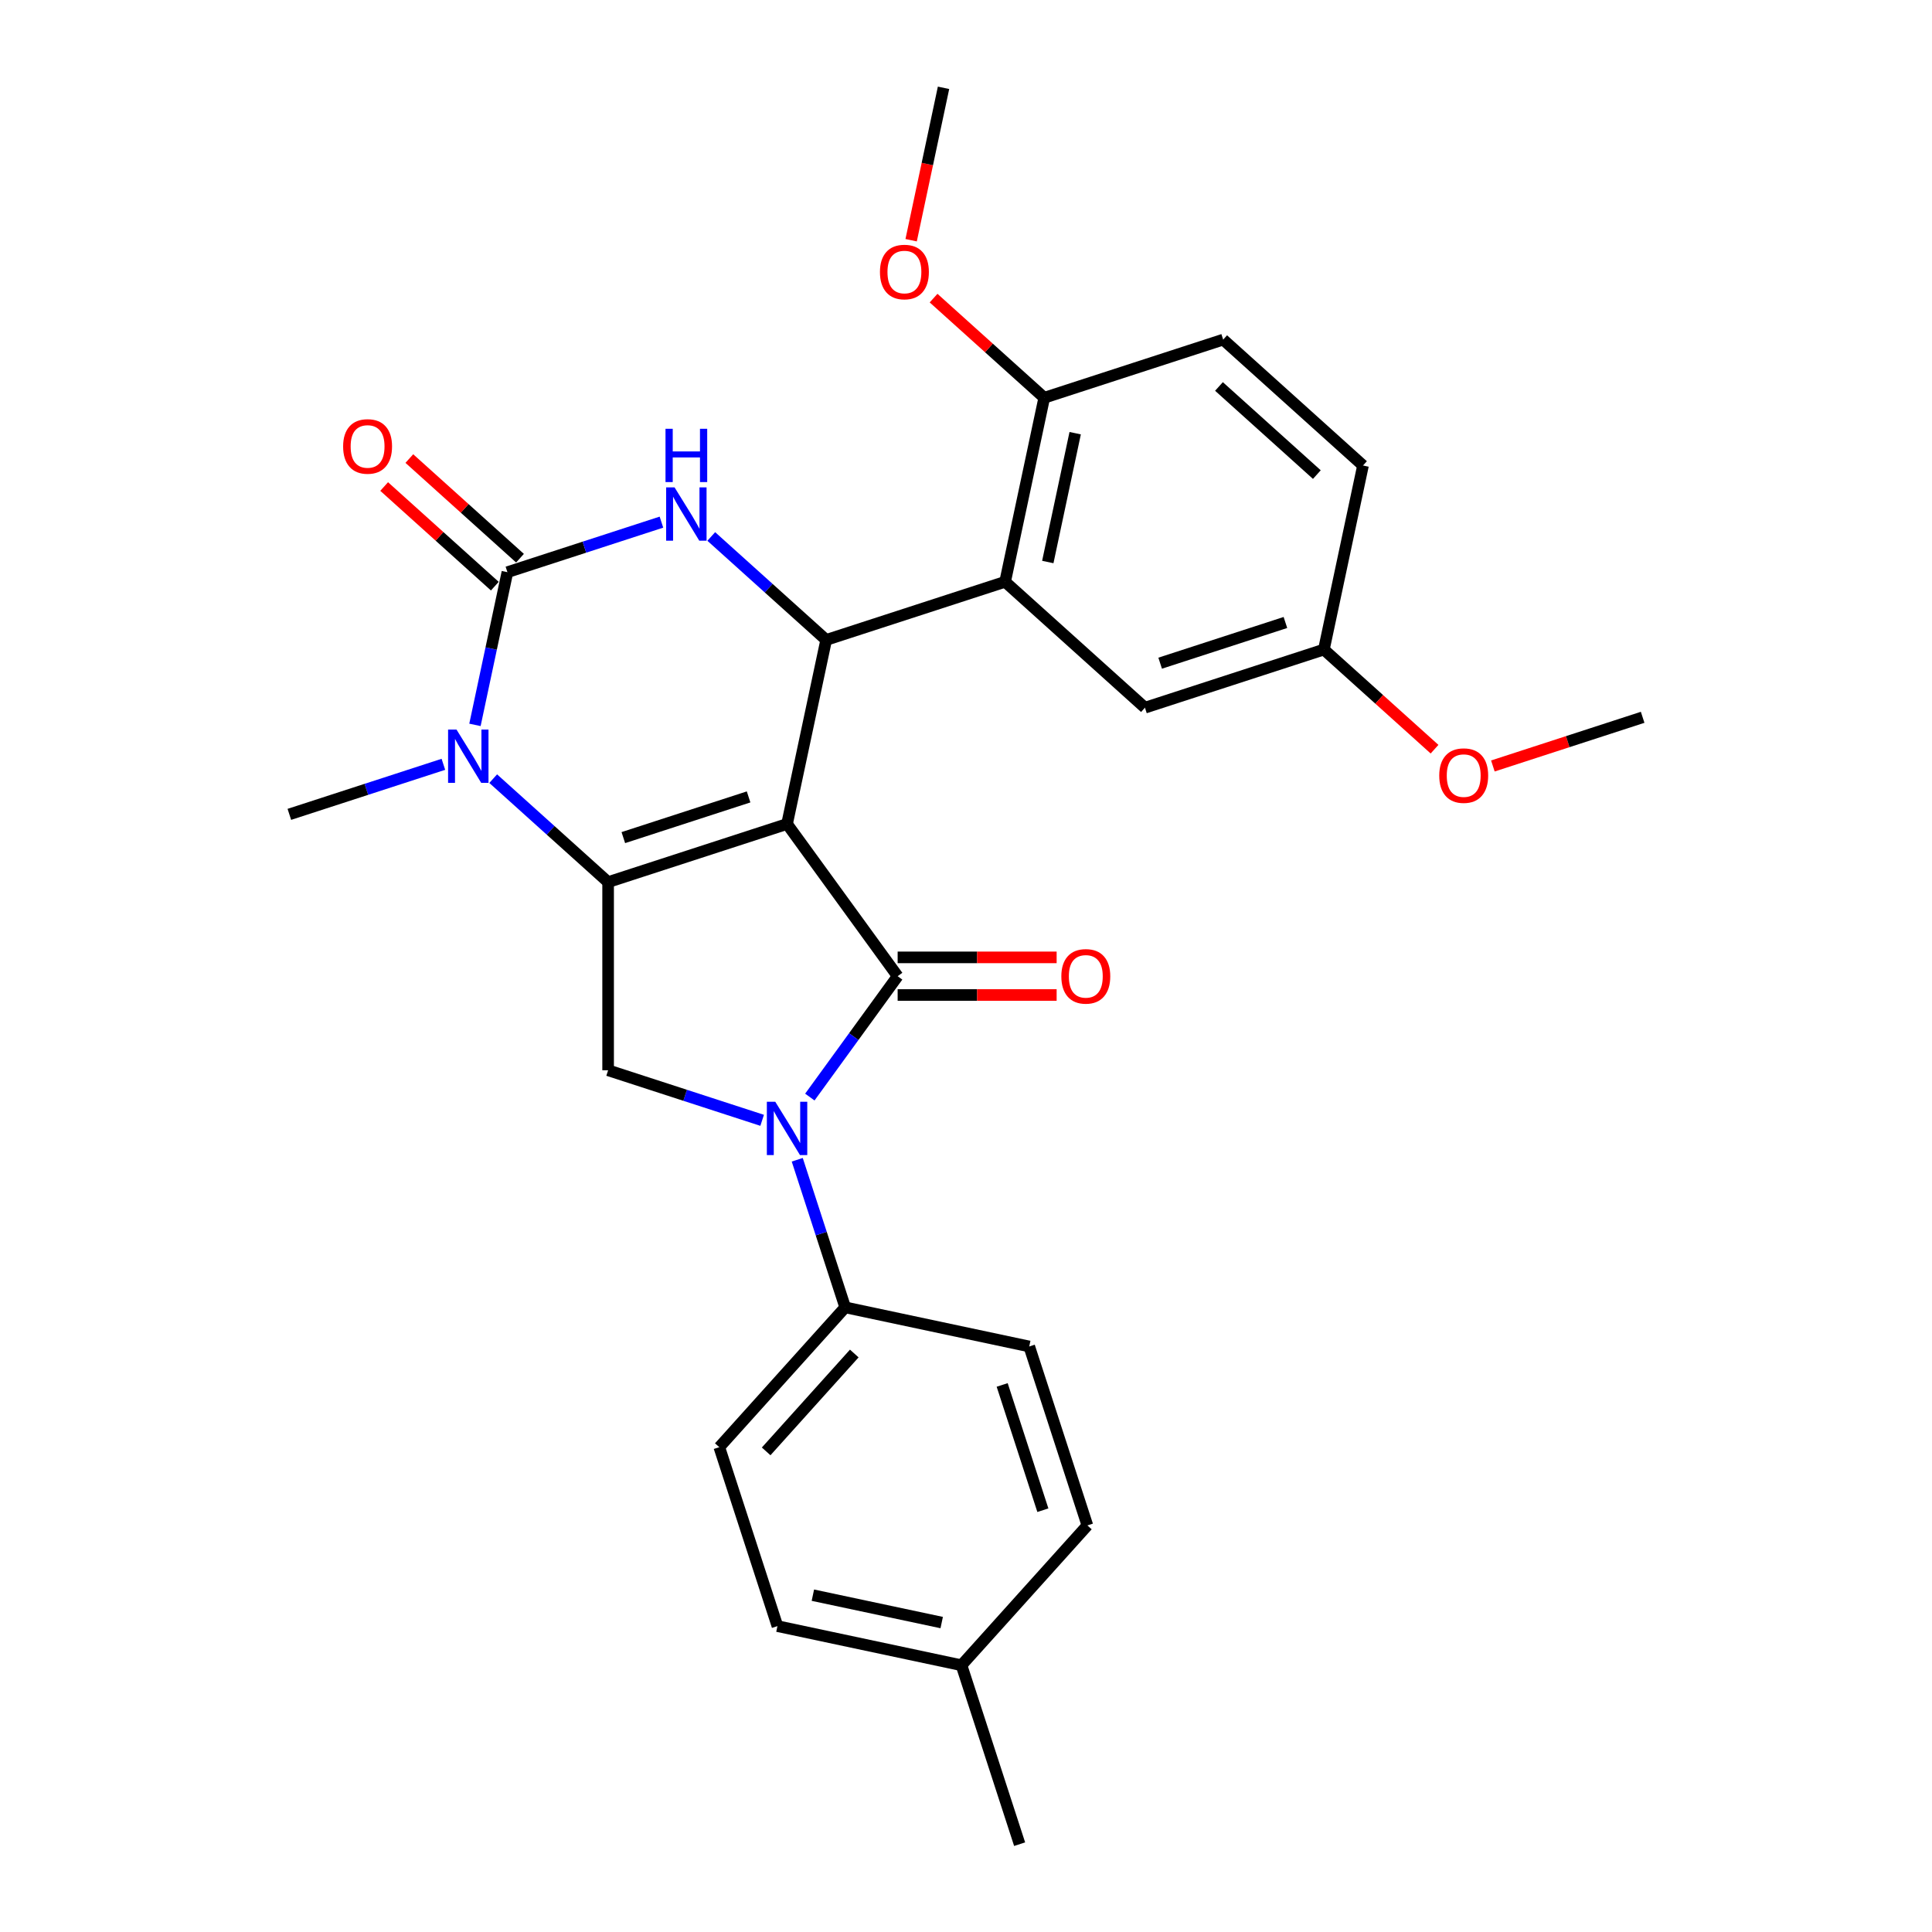 <?xml version='1.0' encoding='iso-8859-1'?>
<svg version='1.1' baseProfile='full'
              xmlns='http://www.w3.org/2000/svg'
                      xmlns:rdkit='http://www.rdkit.org/xml'
                      xmlns:xlink='http://www.w3.org/1999/xlink'
                  xml:space='preserve'
width='1000px' height='1000px' viewBox='0 0 1000 1000'>
<!-- END OF HEADER -->
<rect style='opacity:1.0;fill:#FFFFFF;stroke:none' width='1000' height='1000' x='0' y='0'> </rect>
<path class='bond-0' d='M 255.281,403.029 L 285.02,429.806' style='fill:none;fill-rule:evenodd;stroke:#0000FF;stroke-width:6px;stroke-linecap:butt;stroke-linejoin:miter;stroke-opacity:1' />
<path class='bond-0' d='M 285.02,429.806 L 314.759,456.583' style='fill:none;fill-rule:evenodd;stroke:#000000;stroke-width:6px;stroke-linecap:butt;stroke-linejoin:miter;stroke-opacity:1' />
<path class='bond-1' d='M 245.836,375.194 L 254.235,335.677' style='fill:none;fill-rule:evenodd;stroke:#0000FF;stroke-width:6px;stroke-linecap:butt;stroke-linejoin:miter;stroke-opacity:1' />
<path class='bond-1' d='M 254.235,335.677 L 262.635,296.16' style='fill:none;fill-rule:evenodd;stroke:#000000;stroke-width:6px;stroke-linecap:butt;stroke-linejoin:miter;stroke-opacity:1' />
<path class='bond-2' d='M 229.493,395.608 L 189.63,408.561' style='fill:none;fill-rule:evenodd;stroke:#0000FF;stroke-width:6px;stroke-linecap:butt;stroke-linejoin:miter;stroke-opacity:1' />
<path class='bond-2' d='M 189.63,408.561 L 149.767,421.513' style='fill:none;fill-rule:evenodd;stroke:#000000;stroke-width:6px;stroke-linecap:butt;stroke-linejoin:miter;stroke-opacity:1' />
<path class='bond-3' d='M 262.635,296.16 L 302.498,283.208' style='fill:none;fill-rule:evenodd;stroke:#000000;stroke-width:6px;stroke-linecap:butt;stroke-linejoin:miter;stroke-opacity:1' />
<path class='bond-3' d='M 302.498,283.208 L 342.361,270.255' style='fill:none;fill-rule:evenodd;stroke:#0000FF;stroke-width:6px;stroke-linecap:butt;stroke-linejoin:miter;stroke-opacity:1' />
<path class='bond-4' d='M 269.151,288.923 L 240.512,263.136' style='fill:none;fill-rule:evenodd;stroke:#000000;stroke-width:6px;stroke-linecap:butt;stroke-linejoin:miter;stroke-opacity:1' />
<path class='bond-4' d='M 240.512,263.136 L 211.874,237.35' style='fill:none;fill-rule:evenodd;stroke:#FF0000;stroke-width:6px;stroke-linecap:butt;stroke-linejoin:miter;stroke-opacity:1' />
<path class='bond-4' d='M 256.118,303.397 L 227.48,277.611' style='fill:none;fill-rule:evenodd;stroke:#000000;stroke-width:6px;stroke-linecap:butt;stroke-linejoin:miter;stroke-opacity:1' />
<path class='bond-4' d='M 227.48,277.611 L 198.841,251.824' style='fill:none;fill-rule:evenodd;stroke:#FF0000;stroke-width:6px;stroke-linecap:butt;stroke-linejoin:miter;stroke-opacity:1' />
<path class='bond-5' d='M 368.149,277.676 L 397.888,304.453' style='fill:none;fill-rule:evenodd;stroke:#0000FF;stroke-width:6px;stroke-linecap:butt;stroke-linejoin:miter;stroke-opacity:1' />
<path class='bond-5' d='M 397.888,304.453 L 427.628,331.23' style='fill:none;fill-rule:evenodd;stroke:#000000;stroke-width:6px;stroke-linecap:butt;stroke-linejoin:miter;stroke-opacity:1' />
<path class='bond-6' d='M 427.628,331.23 L 520.248,301.136' style='fill:none;fill-rule:evenodd;stroke:#000000;stroke-width:6px;stroke-linecap:butt;stroke-linejoin:miter;stroke-opacity:1' />
<path class='bond-7' d='M 427.628,331.23 L 407.38,426.489' style='fill:none;fill-rule:evenodd;stroke:#000000;stroke-width:6px;stroke-linecap:butt;stroke-linejoin:miter;stroke-opacity:1' />
<path class='bond-8' d='M 437.474,676.684 L 532.732,696.932' style='fill:none;fill-rule:evenodd;stroke:#000000;stroke-width:6px;stroke-linecap:butt;stroke-linejoin:miter;stroke-opacity:1' />
<path class='bond-9' d='M 437.474,676.684 L 372.309,749.057' style='fill:none;fill-rule:evenodd;stroke:#000000;stroke-width:6px;stroke-linecap:butt;stroke-linejoin:miter;stroke-opacity:1' />
<path class='bond-9' d='M 442.174,700.573 L 396.559,751.234' style='fill:none;fill-rule:evenodd;stroke:#000000;stroke-width:6px;stroke-linecap:butt;stroke-linejoin:miter;stroke-opacity:1' />
<path class='bond-10' d='M 437.474,676.684 L 425.063,638.487' style='fill:none;fill-rule:evenodd;stroke:#000000;stroke-width:6px;stroke-linecap:butt;stroke-linejoin:miter;stroke-opacity:1' />
<path class='bond-10' d='M 425.063,638.487 L 412.651,600.289' style='fill:none;fill-rule:evenodd;stroke:#0000FF;stroke-width:6px;stroke-linecap:butt;stroke-linejoin:miter;stroke-opacity:1' />
<path class='bond-11' d='M 314.759,456.583 L 407.38,426.489' style='fill:none;fill-rule:evenodd;stroke:#000000;stroke-width:6px;stroke-linecap:butt;stroke-linejoin:miter;stroke-opacity:1' />
<path class='bond-11' d='M 322.634,433.545 L 387.468,412.479' style='fill:none;fill-rule:evenodd;stroke:#000000;stroke-width:6px;stroke-linecap:butt;stroke-linejoin:miter;stroke-opacity:1' />
<path class='bond-12' d='M 314.759,456.583 L 314.759,553.97' style='fill:none;fill-rule:evenodd;stroke:#000000;stroke-width:6px;stroke-linecap:butt;stroke-linejoin:miter;stroke-opacity:1' />
<path class='bond-13' d='M 407.38,426.489 L 464.622,505.277' style='fill:none;fill-rule:evenodd;stroke:#000000;stroke-width:6px;stroke-linecap:butt;stroke-linejoin:miter;stroke-opacity:1' />
<path class='bond-14' d='M 464.622,505.277 L 441.895,536.558' style='fill:none;fill-rule:evenodd;stroke:#000000;stroke-width:6px;stroke-linecap:butt;stroke-linejoin:miter;stroke-opacity:1' />
<path class='bond-14' d='M 441.895,536.558 L 419.168,567.84' style='fill:none;fill-rule:evenodd;stroke:#0000FF;stroke-width:6px;stroke-linecap:butt;stroke-linejoin:miter;stroke-opacity:1' />
<path class='bond-15' d='M 464.622,515.015 L 505.768,515.015' style='fill:none;fill-rule:evenodd;stroke:#000000;stroke-width:6px;stroke-linecap:butt;stroke-linejoin:miter;stroke-opacity:1' />
<path class='bond-15' d='M 505.768,515.015 L 546.914,515.015' style='fill:none;fill-rule:evenodd;stroke:#FF0000;stroke-width:6px;stroke-linecap:butt;stroke-linejoin:miter;stroke-opacity:1' />
<path class='bond-15' d='M 464.622,495.538 L 505.768,495.538' style='fill:none;fill-rule:evenodd;stroke:#000000;stroke-width:6px;stroke-linecap:butt;stroke-linejoin:miter;stroke-opacity:1' />
<path class='bond-15' d='M 505.768,495.538 L 546.914,495.538' style='fill:none;fill-rule:evenodd;stroke:#FF0000;stroke-width:6px;stroke-linecap:butt;stroke-linejoin:miter;stroke-opacity:1' />
<path class='bond-16' d='M 394.486,579.875 L 354.623,566.922' style='fill:none;fill-rule:evenodd;stroke:#0000FF;stroke-width:6px;stroke-linecap:butt;stroke-linejoin:miter;stroke-opacity:1' />
<path class='bond-16' d='M 354.623,566.922 L 314.759,553.97' style='fill:none;fill-rule:evenodd;stroke:#000000;stroke-width:6px;stroke-linecap:butt;stroke-linejoin:miter;stroke-opacity:1' />
<path class='bond-17' d='M 497.662,861.925 L 402.404,841.677' style='fill:none;fill-rule:evenodd;stroke:#000000;stroke-width:6px;stroke-linecap:butt;stroke-linejoin:miter;stroke-opacity:1' />
<path class='bond-17' d='M 487.423,839.836 L 420.742,825.663' style='fill:none;fill-rule:evenodd;stroke:#000000;stroke-width:6px;stroke-linecap:butt;stroke-linejoin:miter;stroke-opacity:1' />
<path class='bond-18' d='M 497.662,861.925 L 527.756,954.545' style='fill:none;fill-rule:evenodd;stroke:#000000;stroke-width:6px;stroke-linecap:butt;stroke-linejoin:miter;stroke-opacity:1' />
<path class='bond-19' d='M 497.662,861.925 L 562.827,789.553' style='fill:none;fill-rule:evenodd;stroke:#000000;stroke-width:6px;stroke-linecap:butt;stroke-linejoin:miter;stroke-opacity:1' />
<path class='bond-20' d='M 532.732,696.932 L 562.827,789.553' style='fill:none;fill-rule:evenodd;stroke:#000000;stroke-width:6px;stroke-linecap:butt;stroke-linejoin:miter;stroke-opacity:1' />
<path class='bond-20' d='M 518.723,716.844 L 539.788,781.678' style='fill:none;fill-rule:evenodd;stroke:#000000;stroke-width:6px;stroke-linecap:butt;stroke-linejoin:miter;stroke-opacity:1' />
<path class='bond-21' d='M 520.248,301.136 L 540.496,205.878' style='fill:none;fill-rule:evenodd;stroke:#000000;stroke-width:6px;stroke-linecap:butt;stroke-linejoin:miter;stroke-opacity:1' />
<path class='bond-21' d='M 542.337,290.897 L 556.51,224.216' style='fill:none;fill-rule:evenodd;stroke:#000000;stroke-width:6px;stroke-linecap:butt;stroke-linejoin:miter;stroke-opacity:1' />
<path class='bond-22' d='M 520.248,301.136 L 592.62,366.301' style='fill:none;fill-rule:evenodd;stroke:#000000;stroke-width:6px;stroke-linecap:butt;stroke-linejoin:miter;stroke-opacity:1' />
<path class='bond-23' d='M 540.496,205.878 L 633.116,175.783' style='fill:none;fill-rule:evenodd;stroke:#000000;stroke-width:6px;stroke-linecap:butt;stroke-linejoin:miter;stroke-opacity:1' />
<path class='bond-24' d='M 540.496,205.878 L 511.857,180.091' style='fill:none;fill-rule:evenodd;stroke:#000000;stroke-width:6px;stroke-linecap:butt;stroke-linejoin:miter;stroke-opacity:1' />
<path class='bond-24' d='M 511.857,180.091 L 483.218,154.305' style='fill:none;fill-rule:evenodd;stroke:#FF0000;stroke-width:6px;stroke-linecap:butt;stroke-linejoin:miter;stroke-opacity:1' />
<path class='bond-25' d='M 592.62,366.301 L 685.241,336.207' style='fill:none;fill-rule:evenodd;stroke:#000000;stroke-width:6px;stroke-linecap:butt;stroke-linejoin:miter;stroke-opacity:1' />
<path class='bond-25' d='M 600.495,343.263 L 665.329,322.197' style='fill:none;fill-rule:evenodd;stroke:#000000;stroke-width:6px;stroke-linecap:butt;stroke-linejoin:miter;stroke-opacity:1' />
<path class='bond-26' d='M 633.116,175.783 L 705.488,240.948' style='fill:none;fill-rule:evenodd;stroke:#000000;stroke-width:6px;stroke-linecap:butt;stroke-linejoin:miter;stroke-opacity:1' />
<path class='bond-26' d='M 630.939,200.033 L 681.6,245.648' style='fill:none;fill-rule:evenodd;stroke:#000000;stroke-width:6px;stroke-linecap:butt;stroke-linejoin:miter;stroke-opacity:1' />
<path class='bond-27' d='M 685.241,336.207 L 705.488,240.948' style='fill:none;fill-rule:evenodd;stroke:#000000;stroke-width:6px;stroke-linecap:butt;stroke-linejoin:miter;stroke-opacity:1' />
<path class='bond-28' d='M 685.241,336.207 L 713.879,361.993' style='fill:none;fill-rule:evenodd;stroke:#000000;stroke-width:6px;stroke-linecap:butt;stroke-linejoin:miter;stroke-opacity:1' />
<path class='bond-28' d='M 713.879,361.993 L 742.518,387.779' style='fill:none;fill-rule:evenodd;stroke:#FF0000;stroke-width:6px;stroke-linecap:butt;stroke-linejoin:miter;stroke-opacity:1' />
<path class='bond-29' d='M 471.605,124.333 L 479.988,84.894' style='fill:none;fill-rule:evenodd;stroke:#FF0000;stroke-width:6px;stroke-linecap:butt;stroke-linejoin:miter;stroke-opacity:1' />
<path class='bond-29' d='M 479.988,84.894 L 488.371,45.455' style='fill:none;fill-rule:evenodd;stroke:#000000;stroke-width:6px;stroke-linecap:butt;stroke-linejoin:miter;stroke-opacity:1' />
<path class='bond-30' d='M 772.708,396.466 L 811.471,383.872' style='fill:none;fill-rule:evenodd;stroke:#FF0000;stroke-width:6px;stroke-linecap:butt;stroke-linejoin:miter;stroke-opacity:1' />
<path class='bond-30' d='M 811.471,383.872 L 850.233,371.277' style='fill:none;fill-rule:evenodd;stroke:#000000;stroke-width:6px;stroke-linecap:butt;stroke-linejoin:miter;stroke-opacity:1' />
<path class='bond-31' d='M 372.309,749.057 L 402.404,841.677' style='fill:none;fill-rule:evenodd;stroke:#000000;stroke-width:6px;stroke-linecap:butt;stroke-linejoin:miter;stroke-opacity:1' />
<path  class='atom-0' d='M 236.29 377.629
L 245.328 392.237
Q 246.224 393.678, 247.665 396.288
Q 249.107 398.898, 249.184 399.054
L 249.184 377.629
L 252.846 377.629
L 252.846 405.209
L 249.068 405.209
L 239.368 389.237
Q 238.238 387.367, 237.031 385.225
Q 235.862 383.082, 235.511 382.42
L 235.511 405.209
L 231.928 405.209
L 231.928 377.629
L 236.29 377.629
' fill='#0000FF'/>
<path  class='atom-2' d='M 349.159 252.276
L 358.196 266.884
Q 359.092 268.325, 360.533 270.935
Q 361.975 273.545, 362.053 273.701
L 362.053 252.276
L 365.714 252.276
L 365.714 279.856
L 361.936 279.856
L 352.236 263.885
Q 351.106 262.015, 349.899 259.872
Q 348.73 257.73, 348.38 257.067
L 348.38 279.856
L 344.796 279.856
L 344.796 252.276
L 349.159 252.276
' fill='#0000FF'/>
<path  class='atom-2' d='M 344.465 221.938
L 348.204 221.938
L 348.204 233.663
L 362.306 233.663
L 362.306 221.938
L 366.046 221.938
L 366.046 249.518
L 362.306 249.518
L 362.306 236.78
L 348.204 236.78
L 348.204 249.518
L 344.465 249.518
L 344.465 221.938
' fill='#0000FF'/>
<path  class='atom-5' d='M 177.602 231.074
Q 177.602 224.451, 180.874 220.751
Q 184.146 217.05, 190.262 217.05
Q 196.378 217.05, 199.65 220.751
Q 202.923 224.451, 202.923 231.074
Q 202.923 237.774, 199.611 241.591
Q 196.3 245.37, 190.262 245.37
Q 184.185 245.37, 180.874 241.591
Q 177.602 237.813, 177.602 231.074
M 190.262 242.254
Q 194.469 242.254, 196.729 239.449
Q 199.027 236.605, 199.027 231.074
Q 199.027 225.659, 196.729 222.932
Q 194.469 220.166, 190.262 220.166
Q 186.055 220.166, 183.757 222.893
Q 181.497 225.62, 181.497 231.074
Q 181.497 236.644, 183.757 239.449
Q 186.055 242.254, 190.262 242.254
' fill='#FF0000'/>
<path  class='atom-9' d='M 401.283 570.274
L 410.321 584.882
Q 411.217 586.324, 412.658 588.934
Q 414.099 591.543, 414.177 591.699
L 414.177 570.274
L 417.839 570.274
L 417.839 597.854
L 414.06 597.854
L 404.361 581.883
Q 403.231 580.013, 402.023 577.87
Q 400.855 575.728, 400.504 575.066
L 400.504 597.854
L 396.92 597.854
L 396.92 570.274
L 401.283 570.274
' fill='#0000FF'/>
<path  class='atom-11' d='M 549.349 505.355
Q 549.349 498.732, 552.621 495.032
Q 555.893 491.331, 562.009 491.331
Q 568.125 491.331, 571.397 495.032
Q 574.669 498.732, 574.669 505.355
Q 574.669 512.055, 571.358 515.872
Q 568.047 519.651, 562.009 519.651
Q 555.932 519.651, 552.621 515.872
Q 549.349 512.094, 549.349 505.355
M 562.009 516.535
Q 566.216 516.535, 568.475 513.73
Q 570.774 510.886, 570.774 505.355
Q 570.774 499.94, 568.475 497.213
Q 566.216 494.447, 562.009 494.447
Q 557.802 494.447, 555.504 497.174
Q 553.244 499.901, 553.244 505.355
Q 553.244 510.925, 555.504 513.73
Q 557.802 516.535, 562.009 516.535
' fill='#FF0000'/>
<path  class='atom-21' d='M 455.463 140.791
Q 455.463 134.169, 458.735 130.468
Q 462.007 126.767, 468.123 126.767
Q 474.239 126.767, 477.511 130.468
Q 480.784 134.169, 480.784 140.791
Q 480.784 147.491, 477.472 151.309
Q 474.161 155.087, 468.123 155.087
Q 462.046 155.087, 458.735 151.309
Q 455.463 147.53, 455.463 140.791
M 468.123 151.971
Q 472.33 151.971, 474.59 149.166
Q 476.888 146.323, 476.888 140.791
Q 476.888 135.376, 474.59 132.65
Q 472.33 129.884, 468.123 129.884
Q 463.916 129.884, 461.618 132.611
Q 459.358 135.337, 459.358 140.791
Q 459.358 146.362, 461.618 149.166
Q 463.916 151.971, 468.123 151.971
' fill='#FF0000'/>
<path  class='atom-22' d='M 744.953 401.449
Q 744.953 394.827, 748.225 391.126
Q 751.497 387.425, 757.613 387.425
Q 763.729 387.425, 767.001 391.126
Q 770.273 394.827, 770.273 401.449
Q 770.273 408.149, 766.962 411.967
Q 763.651 415.745, 757.613 415.745
Q 751.536 415.745, 748.225 411.967
Q 744.953 408.188, 744.953 401.449
M 757.613 412.629
Q 761.82 412.629, 764.08 409.824
Q 766.378 406.981, 766.378 401.449
Q 766.378 396.034, 764.08 393.307
Q 761.82 390.542, 757.613 390.542
Q 753.406 390.542, 751.108 393.268
Q 748.848 395.995, 748.848 401.449
Q 748.848 407.019, 751.108 409.824
Q 753.406 412.629, 757.613 412.629
' fill='#FF0000'/>
</svg>
